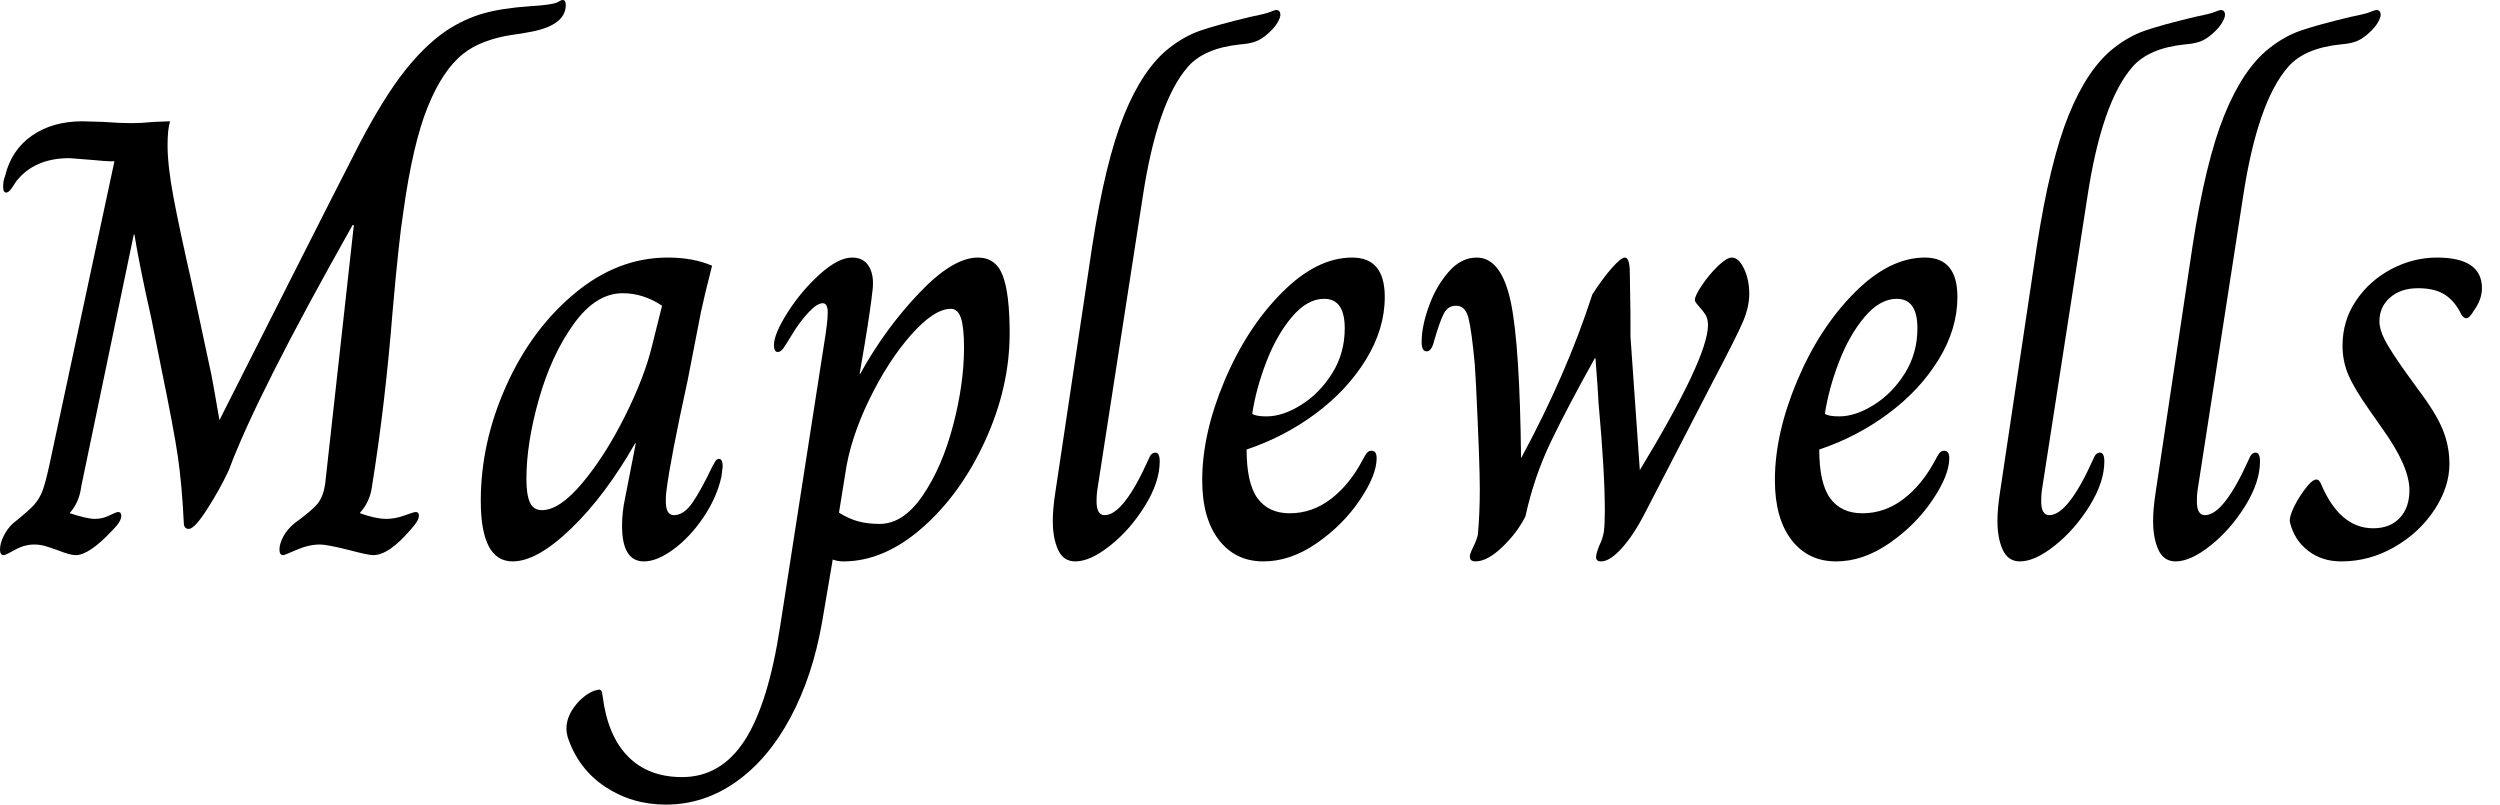 <svg baseProfile="full" height="28" version="1.1" viewBox="0 0 87 28" width="87" xmlns="http://www.w3.org/2000/svg" xmlns:ev="http://www.w3.org/2001/xml-events" xmlns:xlink="http://www.w3.org/1999/xlink"><defs /><g><path d="M0.696 19.124Q0.696 18.906 0.827 18.645Q0.957 18.384 1.153 18.21Q1.697 17.775 1.882 17.568Q2.067 17.361 2.176 17.078Q2.284 16.796 2.437 16.078L4.678 5.613H4.525Q4.395 5.613 3.96 5.57Q3.176 5.504 3.111 5.504Q1.893 5.504 1.262 6.309Q1.218 6.375 1.11 6.538Q1.001 6.701 0.914 6.701Q0.805 6.701 0.805 6.505Q0.805 6.287 0.87 6.135Q1.088 5.221 1.806 4.721Q2.524 4.221 3.568 4.221L4.286 4.242Q4.895 4.286 5.265 4.286Q5.613 4.286 6.048 4.242L6.614 4.221Q6.527 4.503 6.527 5.047Q6.527 5.765 6.733 6.864Q6.94 7.963 7.375 9.877L8.05 13.032Q8.093 13.228 8.333 14.62Q9.246 12.814 10.758 9.823Q12.27 6.831 13.228 4.96Q14.054 3.394 14.761 2.491Q15.469 1.588 16.23 1.066Q16.861 0.653 17.514 0.468Q18.166 0.283 19.124 0.218Q19.863 0.174 20.081 0.087Q20.124 0.065 20.179 0.033Q20.233 0.0 20.277 0.0Q20.385 0.0 20.385 0.174Q20.385 0.914 19.037 1.131Q18.949 1.153 18.493 1.218Q18.036 1.284 17.59 1.447Q17.144 1.61 16.817 1.871Q16.099 2.437 15.577 3.731Q15.055 5.026 14.729 7.397Q14.577 8.354 14.359 10.834Q14.098 14.098 13.641 16.926Q13.576 17.448 13.228 17.84V17.862Q13.772 18.057 14.141 18.057Q14.446 18.057 14.772 17.938Q15.099 17.818 15.164 17.818Q15.273 17.818 15.273 17.949Q15.273 18.123 14.99 18.427Q14.228 19.319 13.685 19.319Q13.51 19.319 12.858 19.145Q12.075 18.949 11.835 18.949Q11.444 18.949 11.019 19.134Q10.595 19.319 10.552 19.319Q10.421 19.319 10.421 19.124Q10.421 18.928 10.552 18.678Q10.682 18.427 10.943 18.21Q11.574 17.753 11.759 17.514Q11.944 17.274 12.009 16.861L12.118 15.882Q12.357 13.706 12.586 11.661Q12.814 9.616 13.01 7.832H12.967Q9.616 13.772 8.659 16.361Q8.333 17.057 7.897 17.731Q7.462 18.406 7.267 18.406Q7.092 18.406 7.092 18.188Q7.027 16.861 6.886 15.893Q6.744 14.925 6.309 12.814Q5.961 11.074 5.961 11.074Q5.548 9.246 5.374 8.159H5.352L3.524 16.926Q3.459 17.47 3.133 17.84V17.862Q3.72 18.057 4.003 18.057Q4.264 18.057 4.503 17.938Q4.743 17.818 4.808 17.818Q4.917 17.818 4.917 17.949Q4.917 18.145 4.634 18.427Q3.807 19.319 3.329 19.319Q3.133 19.319 2.698 19.145Q2.632 19.124 2.382 19.037Q2.132 18.949 1.893 18.949Q1.545 18.949 1.218 19.134Q0.892 19.319 0.827 19.319Q0.696 19.319 0.696 19.124Z M17.427 17.427Q17.427 15.403 18.308 13.434Q19.189 11.465 20.69 10.214Q22.191 8.963 23.932 8.963Q24.824 8.963 25.476 9.246Q25.193 10.356 25.085 10.878L24.628 13.228Q24.019 16.012 23.888 17.078Q23.866 17.231 23.866 17.448Q23.866 17.927 24.149 17.927Q24.497 17.927 24.802 17.481Q25.106 17.035 25.498 16.208Q25.52 16.186 25.574 16.078Q25.629 15.969 25.716 15.969Q25.846 15.969 25.846 16.23L25.803 16.578Q25.65 17.296 25.183 17.992Q24.715 18.688 24.138 19.113Q23.562 19.537 23.105 19.537Q22.343 19.537 22.343 18.297Q22.343 17.818 22.452 17.318L22.822 15.425H22.8Q21.756 17.253 20.57 18.395Q19.385 19.537 18.536 19.537Q17.427 19.537 17.427 17.427ZM23.388 12.031 23.736 10.639Q23.083 10.204 22.365 10.204Q21.43 10.204 20.657 11.28Q19.885 12.357 19.45 13.891Q19.015 15.425 19.015 16.665Q19.015 17.209 19.134 17.481Q19.254 17.753 19.559 17.753Q20.168 17.753 20.962 16.807Q21.756 15.86 22.441 14.49Q23.127 13.119 23.388 12.031Z M20.451 25.65Q20.407 25.476 20.407 25.368Q20.407 24.954 20.701 24.573Q20.995 24.193 21.364 24.04L21.538 23.997Q21.625 23.997 21.647 24.106Q21.669 24.214 21.669 24.236Q21.843 25.607 22.55 26.325Q23.257 27.043 24.432 27.043Q25.781 27.043 26.608 25.77Q27.434 24.497 27.848 21.778L29.371 11.988Q29.501 11.204 29.501 10.878Q29.501 10.552 29.327 10.552Q29.131 10.552 28.827 10.878Q28.522 11.204 28.261 11.639Q28.174 11.77 28.065 11.955Q27.956 12.14 27.891 12.194Q27.826 12.249 27.761 12.249Q27.63 12.249 27.63 12.009Q27.63 11.618 28.109 10.867Q28.587 10.117 29.229 9.54Q29.871 8.963 30.35 8.963Q30.741 8.963 30.926 9.257Q31.111 9.551 31.068 10.03Q31.002 10.682 30.785 11.988Q30.654 12.727 30.611 13.01H30.632Q31.481 11.465 32.667 10.214Q33.852 8.963 34.723 8.963Q35.354 8.963 35.593 9.594Q35.832 10.225 35.832 11.596Q35.832 13.467 34.984 15.327Q34.135 17.187 32.797 18.362Q31.459 19.537 30.045 19.537Q29.849 19.537 29.675 19.472L29.305 21.647Q28.979 23.518 28.207 24.965Q27.434 26.412 26.314 27.206Q25.193 28.0 23.866 28.0Q22.692 28.0 21.756 27.38Q20.821 26.76 20.451 25.65ZM34.244 12.096Q34.244 11.378 34.135 11.063Q34.026 10.747 33.787 10.747Q33.2 10.747 32.395 11.661Q31.59 12.575 30.937 13.924Q30.284 15.273 30.11 16.491L29.893 17.84Q30.241 18.057 30.567 18.145Q30.894 18.232 31.307 18.232Q32.134 18.232 32.808 17.242Q33.483 16.252 33.863 14.805Q34.244 13.358 34.244 12.096Z M37.333 18.123Q37.333 17.709 37.42 17.144L38.704 8.572Q39.161 5.613 39.814 4.003Q40.466 2.393 41.38 1.675Q41.902 1.262 42.468 1.066Q43.033 0.87 44.208 0.587Q44.752 0.479 44.904 0.413Q45.057 0.348 45.1 0.348Q45.253 0.348 45.253 0.522Q45.253 0.609 45.155 0.783Q45.057 0.957 44.839 1.153Q44.6 1.371 44.382 1.447Q44.165 1.523 43.86 1.545Q42.598 1.675 42.033 2.328Q40.967 3.546 40.466 6.831L38.878 17.078Q38.856 17.231 38.856 17.448Q38.856 17.927 39.139 17.927Q39.792 17.927 40.662 15.991Q40.749 15.751 40.901 15.751Q41.054 15.751 41.054 16.056Q41.054 16.774 40.542 17.601Q40.031 18.427 39.335 18.982Q38.639 19.537 38.117 19.537Q37.703 19.537 37.518 19.134Q37.333 18.732 37.333 18.123Z M42.533 16.709Q42.533 15.099 43.305 13.26Q44.078 11.422 45.296 10.193Q46.514 8.963 47.754 8.963Q48.886 8.963 48.886 10.334Q48.886 11.444 48.233 12.51Q47.58 13.576 46.482 14.392Q45.383 15.207 44.078 15.643Q44.078 16.817 44.458 17.34Q44.839 17.862 45.579 17.862Q46.362 17.862 47.015 17.361Q47.667 16.861 48.124 15.991Q48.19 15.86 48.255 15.773Q48.32 15.686 48.429 15.686Q48.603 15.686 48.603 15.947Q48.603 16.535 48.016 17.405Q47.428 18.275 46.514 18.906Q45.601 19.537 44.665 19.537Q43.686 19.537 43.11 18.786Q42.533 18.036 42.533 16.709ZM47.493 11.422Q47.493 10.399 46.775 10.399Q46.188 10.399 45.655 11.03Q45.122 11.661 44.763 12.597Q44.404 13.532 44.274 14.402Q44.404 14.49 44.774 14.49Q45.34 14.49 45.981 14.087Q46.623 13.685 47.058 12.988Q47.493 12.292 47.493 11.422Z M51.845 19.363Q51.845 19.276 51.964 19.037Q52.084 18.797 52.127 18.601Q52.193 17.84 52.193 17.035Q52.193 16.099 52.062 13.423L52.019 12.684Q51.91 11.509 51.801 11.074Q51.692 10.639 51.366 10.639Q51.083 10.639 50.942 10.911Q50.8 11.183 50.605 11.857Q50.517 12.227 50.343 12.227Q50.169 12.227 50.169 11.901Q50.169 11.357 50.42 10.66Q50.67 9.964 51.105 9.464Q51.54 8.963 52.084 8.963Q52.954 8.963 53.28 10.552Q53.585 12.053 53.629 15.947Q55.217 13.01 56.109 10.247Q56.457 9.703 56.783 9.333Q57.11 8.963 57.24 8.963Q57.414 8.963 57.414 9.507L57.436 10.987V11.705L57.762 16.361Q60.134 12.444 60.134 11.313Q60.134 11.096 60.047 10.954Q59.96 10.813 59.818 10.66Q59.677 10.508 59.677 10.443Q59.677 10.291 59.927 9.921Q60.177 9.551 60.482 9.257Q60.786 8.963 60.96 8.963Q61.2 8.963 61.385 9.344Q61.57 9.725 61.57 10.225Q61.57 10.682 61.352 11.193Q61.134 11.705 60.264 13.358L57.936 17.862Q57.545 18.623 57.131 19.08Q56.718 19.537 56.413 19.537Q56.239 19.537 56.239 19.385Q56.239 19.276 56.348 18.993Q56.479 18.732 56.511 18.493Q56.544 18.253 56.544 17.775Q56.544 16.426 56.326 14.033Q56.305 13.576 56.218 12.466H56.196Q55.26 14.141 54.673 15.36Q54.085 16.578 53.781 17.97Q53.498 18.536 52.976 19.037Q52.454 19.537 52.04 19.537Q51.845 19.537 51.845 19.363Z M62.462 16.709Q62.462 15.099 63.234 13.26Q64.006 11.422 65.225 10.193Q66.443 8.963 67.683 8.963Q68.814 8.963 68.814 10.334Q68.814 11.444 68.162 12.51Q67.509 13.576 66.41 14.392Q65.312 15.207 64.006 15.643Q64.006 16.817 64.387 17.34Q64.768 17.862 65.507 17.862Q66.291 17.862 66.943 17.361Q67.596 16.861 68.053 15.991Q68.118 15.86 68.183 15.773Q68.249 15.686 68.357 15.686Q68.531 15.686 68.531 15.947Q68.531 16.535 67.944 17.405Q67.357 18.275 66.443 18.906Q65.529 19.537 64.594 19.537Q63.615 19.537 63.038 18.786Q62.462 18.036 62.462 16.709ZM67.422 11.422Q67.422 10.399 66.704 10.399Q66.117 10.399 65.584 11.03Q65.051 11.661 64.692 12.597Q64.333 13.532 64.202 14.402Q64.333 14.49 64.702 14.49Q65.268 14.49 65.91 14.087Q66.552 13.685 66.987 12.988Q67.422 12.292 67.422 11.422Z M70.207 18.123Q70.207 17.709 70.294 17.144L71.577 8.572Q72.034 5.613 72.687 4.003Q73.34 2.393 74.253 1.675Q74.775 1.262 75.341 1.066Q75.907 0.87 77.082 0.587Q77.625 0.479 77.778 0.413Q77.93 0.348 77.974 0.348Q78.126 0.348 78.126 0.522Q78.126 0.609 78.028 0.783Q77.93 0.957 77.713 1.153Q77.473 1.371 77.256 1.447Q77.038 1.523 76.733 1.545Q75.472 1.675 74.906 2.328Q73.84 3.546 73.34 6.831L71.751 17.078Q71.73 17.231 71.73 17.448Q71.73 17.927 72.012 17.927Q72.665 17.927 73.535 15.991Q73.622 15.751 73.775 15.751Q73.927 15.751 73.927 16.056Q73.927 16.774 73.416 17.601Q72.904 18.427 72.208 18.982Q71.512 19.537 70.99 19.537Q70.577 19.537 70.392 19.134Q70.207 18.732 70.207 18.123Z M75.624 18.123Q75.624 17.709 75.711 17.144L76.995 8.572Q77.451 5.613 78.104 4.003Q78.757 2.393 79.671 1.675Q80.193 1.262 80.758 1.066Q81.324 0.87 82.499 0.587Q83.043 0.479 83.195 0.413Q83.347 0.348 83.391 0.348Q83.543 0.348 83.543 0.522Q83.543 0.609 83.445 0.783Q83.347 0.957 83.13 1.153Q82.89 1.371 82.673 1.447Q82.455 1.523 82.151 1.545Q80.889 1.675 80.323 2.328Q79.257 3.546 78.757 6.831L77.169 17.078Q77.147 17.231 77.147 17.448Q77.147 17.927 77.43 17.927Q78.082 17.927 78.953 15.991Q79.04 15.751 79.192 15.751Q79.344 15.751 79.344 16.056Q79.344 16.774 78.833 17.601Q78.322 18.427 77.625 18.982Q76.929 19.537 76.407 19.537Q75.994 19.537 75.809 19.134Q75.624 18.732 75.624 18.123Z M80.389 18.188Q80.345 18.014 80.53 17.633Q80.715 17.253 81.019 16.883Q81.193 16.687 81.302 16.687Q81.411 16.687 81.476 16.861Q82.129 18.384 83.282 18.384Q83.869 18.384 84.207 18.025Q84.544 17.666 84.544 17.057Q84.544 16.23 83.608 14.925L83.152 14.272Q82.629 13.532 82.423 13.054Q82.216 12.575 82.216 12.031Q82.216 11.161 82.684 10.465Q83.152 9.768 83.913 9.366Q84.674 8.963 85.501 8.963Q87.068 8.963 87.068 10.03Q87.068 10.421 86.785 10.813Q86.632 11.074 86.524 11.074Q86.393 11.074 86.284 10.813Q86.045 10.399 85.708 10.214Q85.371 10.03 84.848 10.03Q84.239 10.03 83.869 10.356Q83.5 10.682 83.5 11.183Q83.5 11.465 83.685 11.824Q83.869 12.183 84.392 12.923L84.848 13.554Q85.458 14.359 85.697 14.936Q85.936 15.512 85.936 16.143Q85.936 16.948 85.414 17.742Q84.892 18.536 84.022 19.037Q83.152 19.537 82.172 19.537Q81.498 19.537 81.019 19.167Q80.541 18.797 80.389 18.188Z " fill="rgb(0,0,0)" transform="translate(-0.696, 0)" /></g></svg>